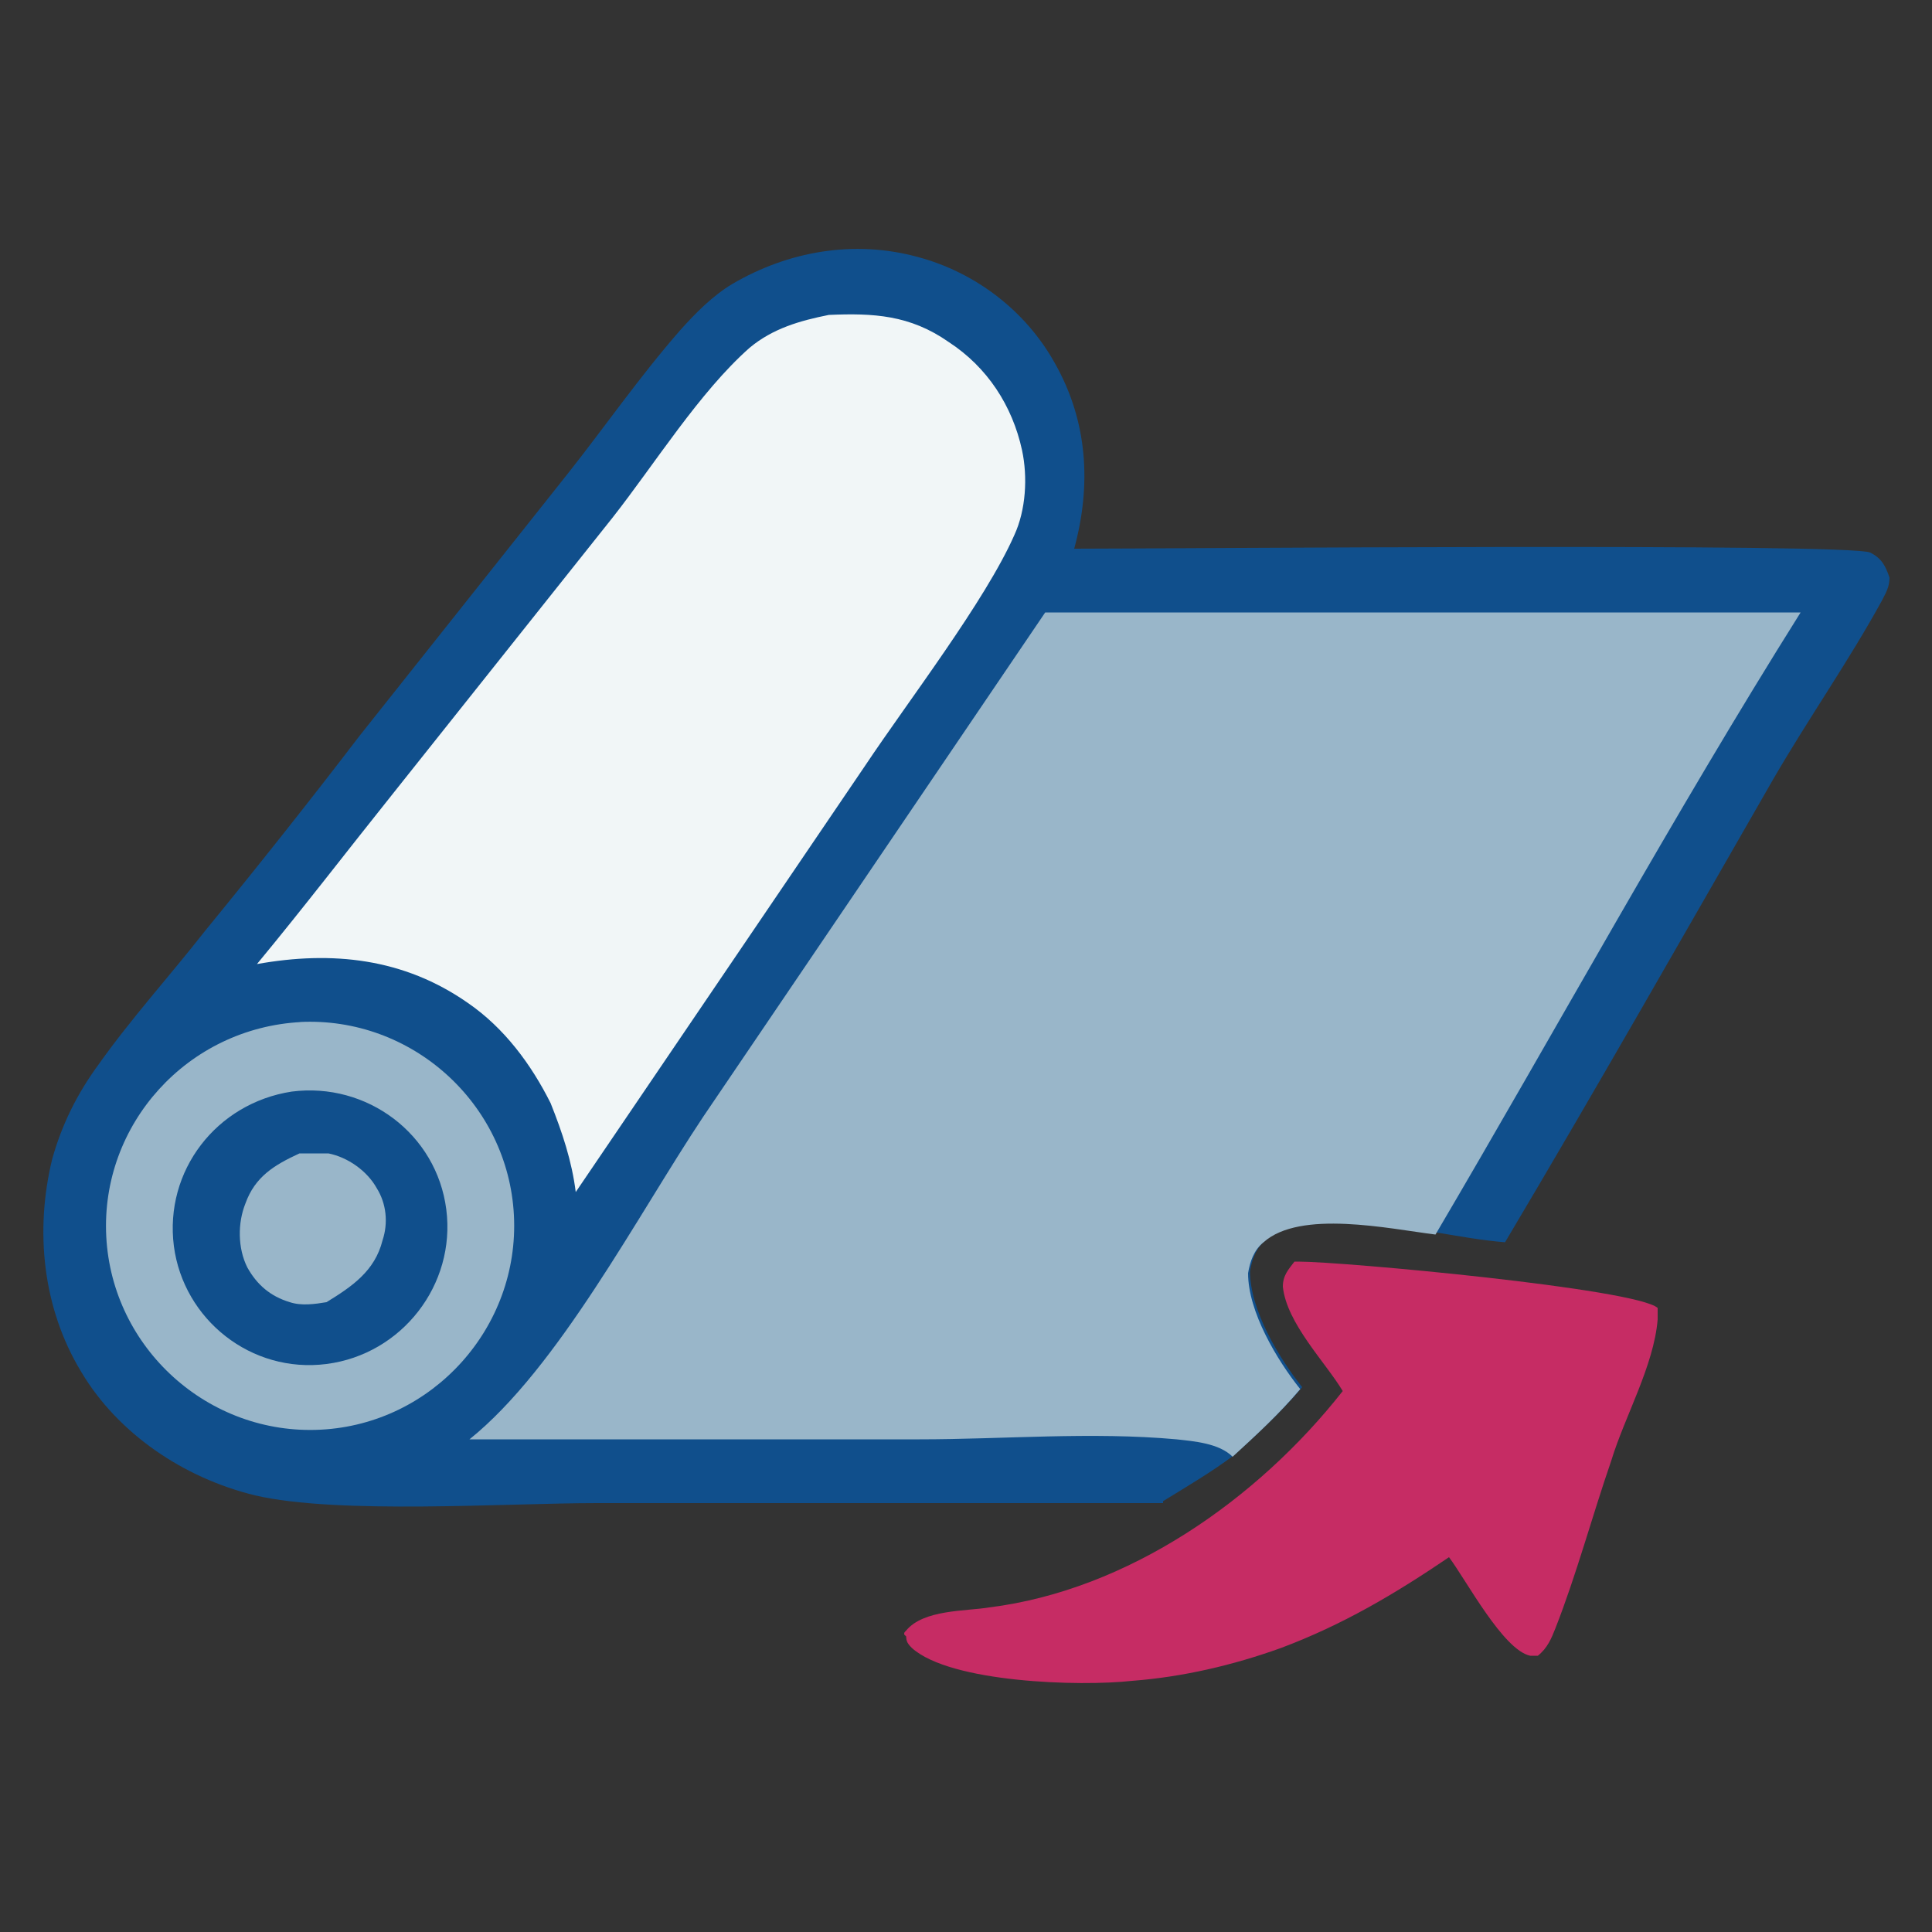 <?xml version="1.0" encoding="UTF-8"?>
<svg id="_иконки" data-name=" иконки" xmlns="http://www.w3.org/2000/svg" version="1.1" viewBox="0 0 100 100">
  <rect x="0" y="0" width="100" height="100" fill="#333333" stroke="none"/>
  <defs>
    <style>
      .cls-1 {
        fill: #99b6c9;
      }

      .cls-1, .cls-2, .cls-3, .cls-4 {
        stroke-width: 0px;
      }

      .cls-2 {
        fill: #104f8c;
      }

      .cls-3 {
        fill: #c62c64;
      }

      .cls-4 {
        fill: #f1f6f7;
      }
    </style>
  </defs>
  <path class="cls-2" d="M60.2,77.8h-29.3c-4.7,0-13.4.6-17.7-.4-3.7-.9-7.1-3.2-9-6.4-2-3.3-2.4-7.3-1.5-11,.5-1.8,1.3-3.4,2.4-4.9,1.7-2.4,3.7-4.6,5.5-6.9,2.7-3.3,5.4-6.7,8-10.1l10.8-13.6c1.9-2.4,3.7-5,5.8-7.4.8-.9,1.7-1.8,2.7-2.4,2.9-1.7,6.3-2.3,9.6-1.4,3,.8,5.6,2.8,7.1,5.5,1.7,3,1.9,6.3,1,9.6,5.1,0,40.1-.3,41.2.2.6.3.8.7,1,1.3,0,.5-.2.8-.4,1.2-1.7,3.1-3.8,6.1-5.6,9.2-4.6,8-9.2,16.1-13.9,24-1.2-.1-2.3-.3-3.5-.5-2.4-.3-7-1.3-8.9.4-.5.4-.7,1-.8,1.6,0,2,1.5,4.5,2.7,6-1.1,1.3-2.3,2.4-3.5,3.5-1.2.9-2.4,1.6-3.7,2.4Z"/>
  <path class="cls-1" d="M54,31.7h39.2c-6.6,10.5-12.6,21.5-18.9,32.2-2.4-.3-7-1.3-8.9.4-.5.4-.7,1-.8,1.6,0,2,1.5,4.5,2.7,6-1.1,1.3-2.3,2.4-3.5,3.5-.7-.7-2-.8-2.9-.9-4.4-.4-9,0-13.3,0h-23.3c4.6-3.7,8.7-11.6,12.1-16.7l17.7-26.1Z"/>
  <path class="cls-4" d="M42.9,16.3c2.3-.1,4.2,0,6.2,1.4,2,1.3,3.3,3.3,3.8,5.6.3,1.4.2,3.1-.4,4.4-1.5,3.4-5.5,8.6-7.7,11.9l-15,22.1c-.2-1.6-.7-3.1-1.3-4.6-1-2-2.4-3.9-4.3-5.2-3.3-2.3-7-2.7-10.9-2,2.4-2.9,4.7-5.9,7.1-8.9l11.3-14.2c2.2-2.8,4.5-6.5,7.1-8.8,1.2-1,2.6-1.4,4.1-1.7Z"/>
  <path class="cls-1" d="M15.5,52.9c5.8-.3,10.8,4.2,11.1,10,.3,5.8-4.2,10.8-10,11.1-5.8.3-10.8-4.2-11.1-10-.3-5.8,4.2-10.8,10.1-11.1Z"/>
  <path class="cls-2" d="M15.1,56.5c3.9-.5,7.5,2.2,8,6.1.5,3.9-2.3,7.5-6.2,8-3.9.5-7.4-2.3-7.9-6.1-.5-3.9,2.2-7.4,6.1-8Z"/>
  <path class="cls-1" d="M15.4,59.7c.5,0,1.1,0,1.6,0,1,.2,2,.9,2.5,1.8.5.8.6,1.8.3,2.7-.4,1.6-1.6,2.4-2.9,3.2-.6.1-1.3.2-1.9,0-1-.3-1.7-.9-2.2-1.8-.5-1-.5-2.3-.1-3.3.5-1.4,1.5-2,2.8-2.6Z"/>
  <path class="cls-3" d="M67.2,65.3c2.3,0,17.5,1.4,18.6,2.4,0,.2,0,.4,0,.6-.2,2.4-1.7,5-2.4,7.3-1,2.9-1.8,5.9-2.9,8.7-.2.5-.4,1-.9,1.4-.2,0-.2,0-.4,0-1.4-.3-3.3-3.9-4.2-5.1-2.8,1.9-5.5,3.5-8.7,4.7-2.5.9-5.1,1.5-7.7,1.7-2.7.3-9.4.1-11.4-1.7-.3-.3-.3-.4-.3-.8l.2.4-.3-.3c0-.1,0-.1.1-.2.9-1.1,3.1-1,4.3-1.2,7.2-.9,13.9-5.6,18.3-11.2-.9-1.5-2.9-3.5-3.1-5.4,0-.6.3-.9.6-1.3Z"/>
</svg>